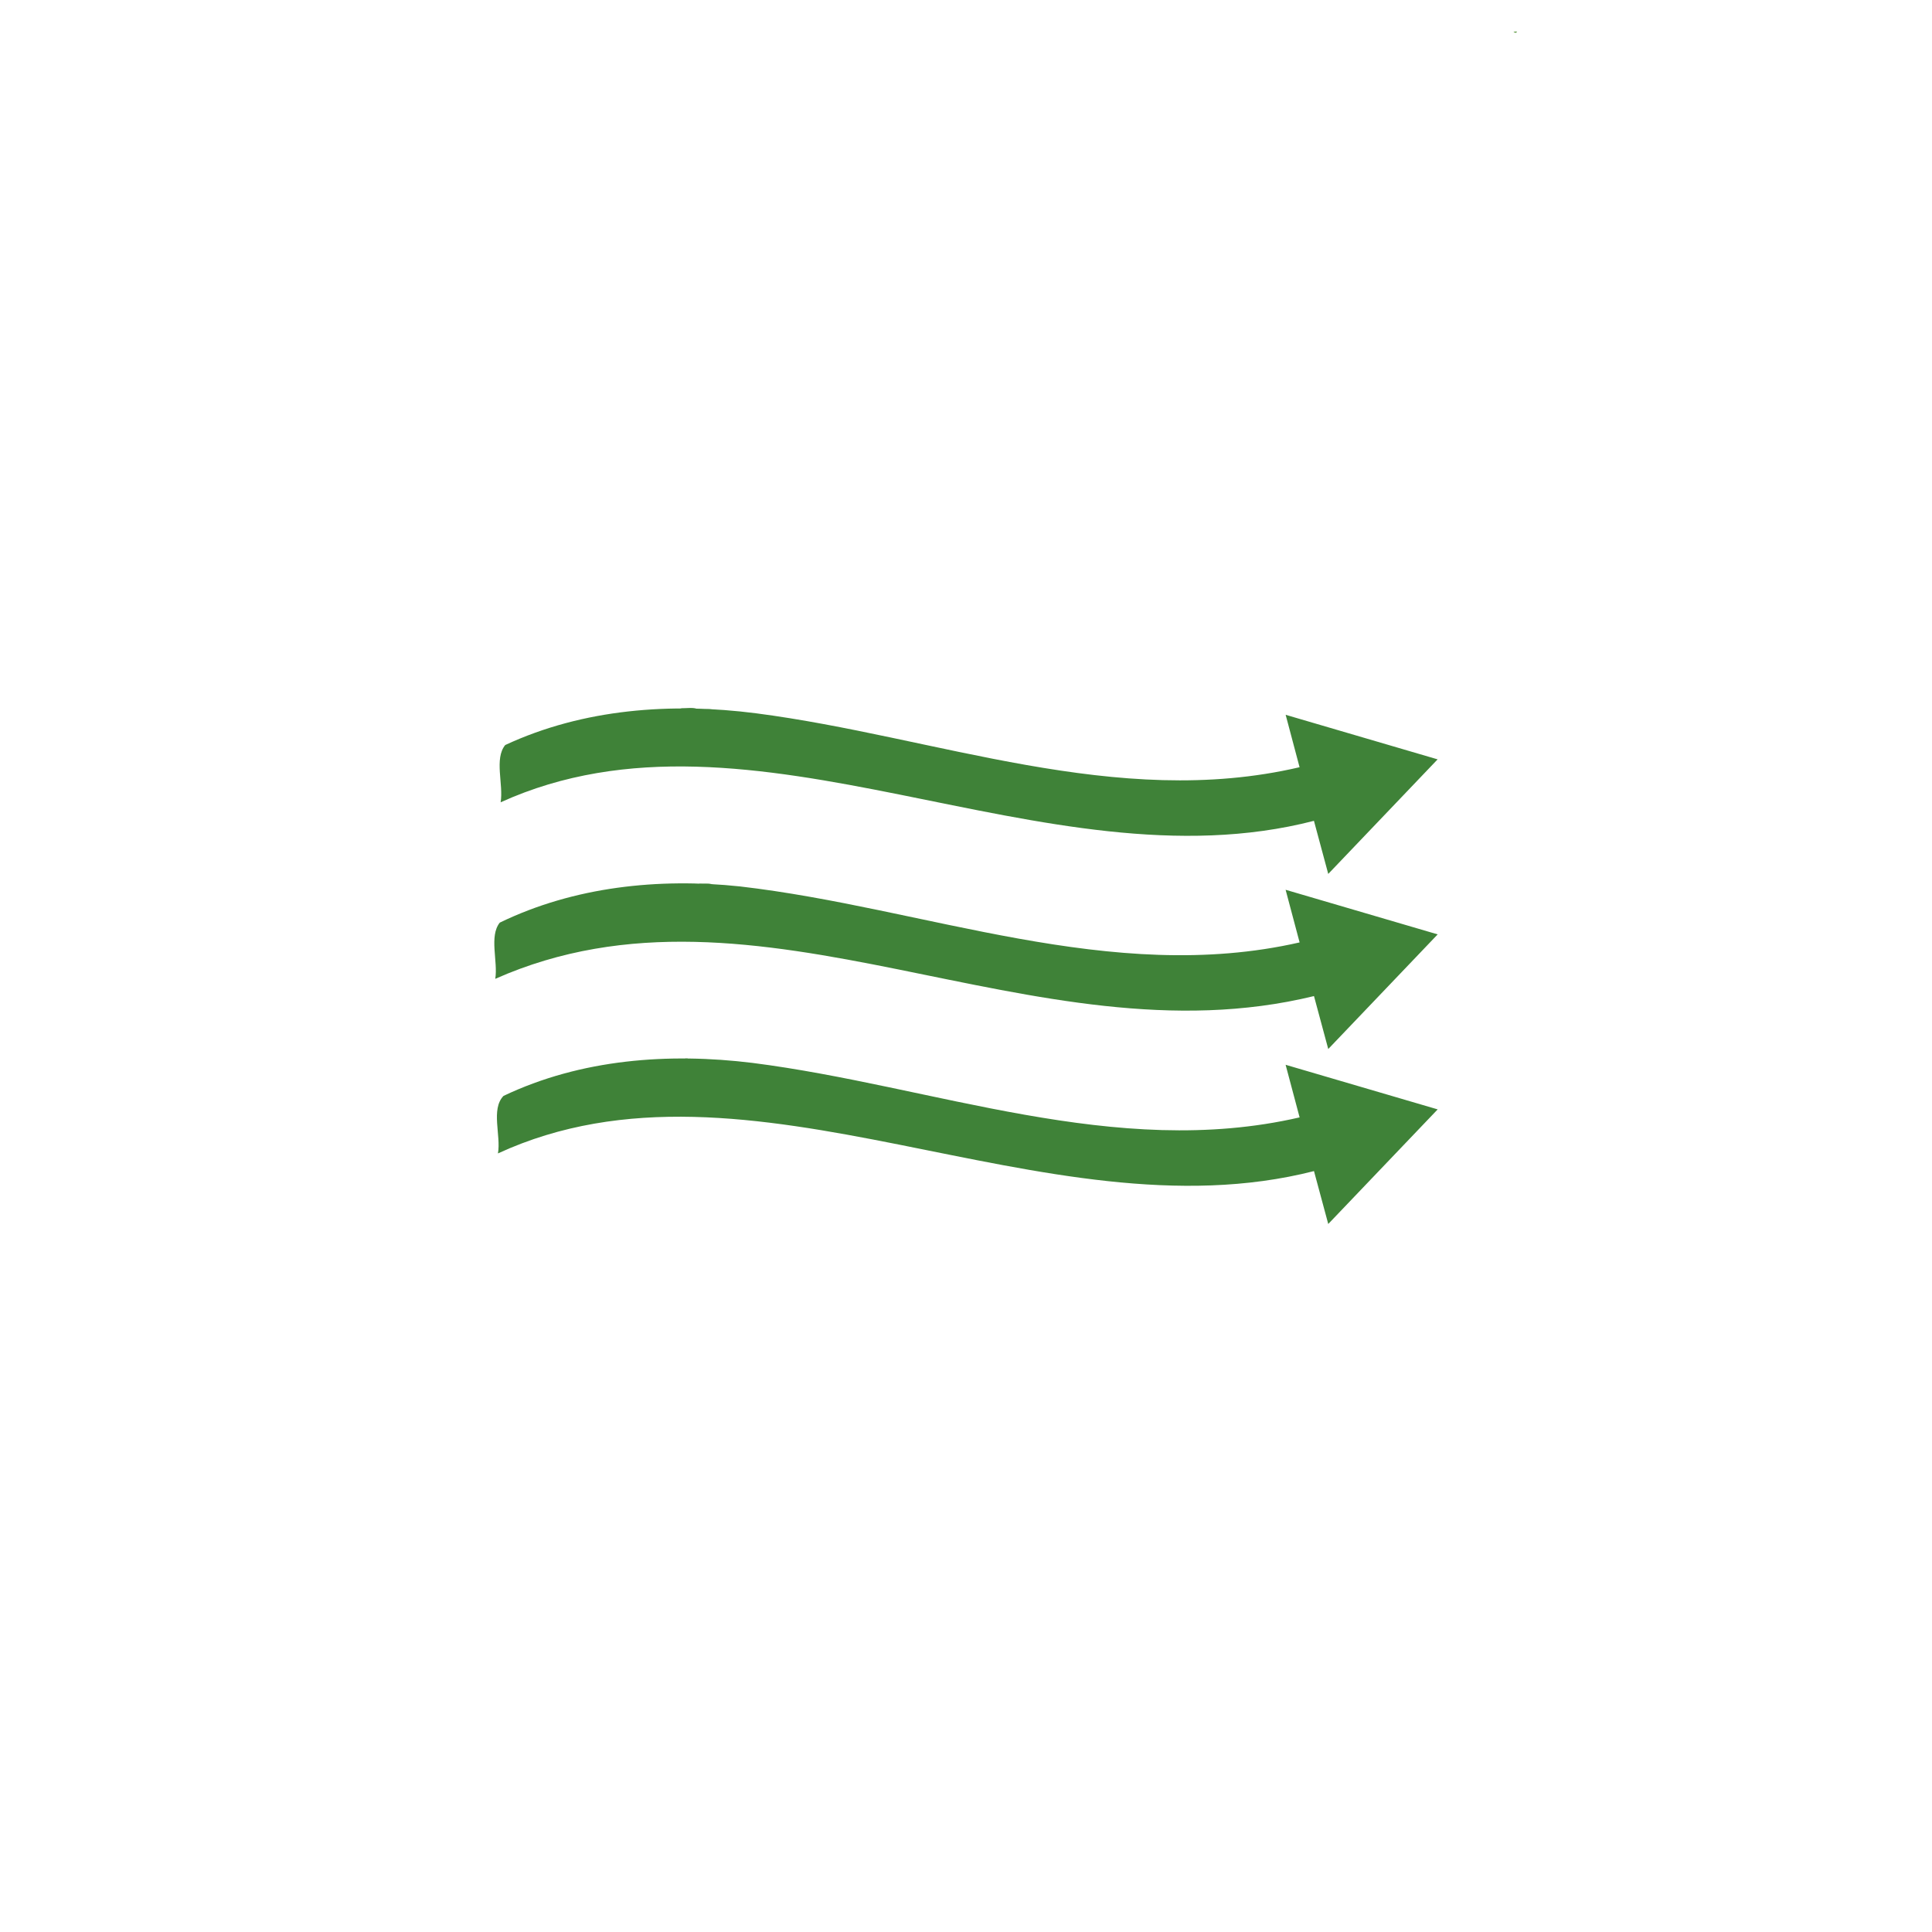 <?xml version="1.0" encoding="UTF-8"?>
<svg id="_圖層_1" data-name="圖層 1" xmlns="http://www.w3.org/2000/svg" viewBox="0 0 512 512">
  <defs>
    <style>
      .cls-1 {
        fill: #3f8238;
      }

      .cls-2 {
        fill: #58963c;
      }
    </style>
  </defs>
  <path class="cls-2" d="M401.08,8.39c.32-.01,.63-.02,.95-.03q-.29,.62-.95,.03Z"/>
  <g>
    <path class="cls-1" d="M380.99,201.23c-9.68,10.14-19.26,20.17-28.99,30.37-1.29-4.78-2.53-9.39-3.79-14.07-71.62,18.49-148.63-35.27-215.54-4.91,.8-4.69-1.75-11.55,1.22-15.18,20.73-9.64,44.05-11.29,66.48-8.41,47.68,6.19,95.53,25.63,144.03,14.29-1.21-4.54-2.42-9.1-3.69-13.89,13.49,3.95,26.8,7.86,40.28,11.81Z"/>
    <path class="cls-1" d="M381,247.62c-9.7,10.16-19.28,20.19-29,30.38-1.29-4.78-2.52-9.37-3.78-14.03-74.58,18.19-147.06-35.54-216.97-4.57,.75-4.62-1.68-11.27,1.19-14.89,19.71-9.56,42.14-11.88,63.65-9.6,49.29,5.7,98.27,26.25,148.32,14.84-1.22-4.62-2.44-9.17-3.71-13.95,13.49,3.95,26.8,7.86,40.3,11.82Z"/>
    <path class="cls-1" d="M381,294c-9.7,10.16-19.27,20.18-29,30.37-1.29-4.77-2.52-9.36-3.78-14.02-71.74,18.3-149.48-35.46-216.26-4.68,.85-4.73-1.93-11.7,1.47-15.24,20.55-9.78,43.78-11.48,65.98-8.75,48.07,6.13,96.11,25.71,145,14.44-1.22-4.6-2.44-9.15-3.71-13.94,13.47,3.95,26.78,7.85,40.3,11.82Z"/>
    <path class="cls-1" d="M184.7,187.84c-1.49-.06-3.04,.2-4.5-.14,1.48,.1,3.09-.31,4.5,.14Z"/>
    <path class="cls-1" d="M188.97,234.4c-1.26-.04-2.59,.2-3.8-.2,1.25,.08,2.6-.21,3.8,.2Z"/>
    <path class="cls-1" d="M189.92,188.08c-1.11,.08-2.22-.14-3.33-.21,1.11,.07,2.23,.14,3.33,.21Z"/>
    <path class="cls-1" d="M182.31,280.52c-.24,.27-.47,.27-.71,0h.71Z"/>
  </g>
</svg>
